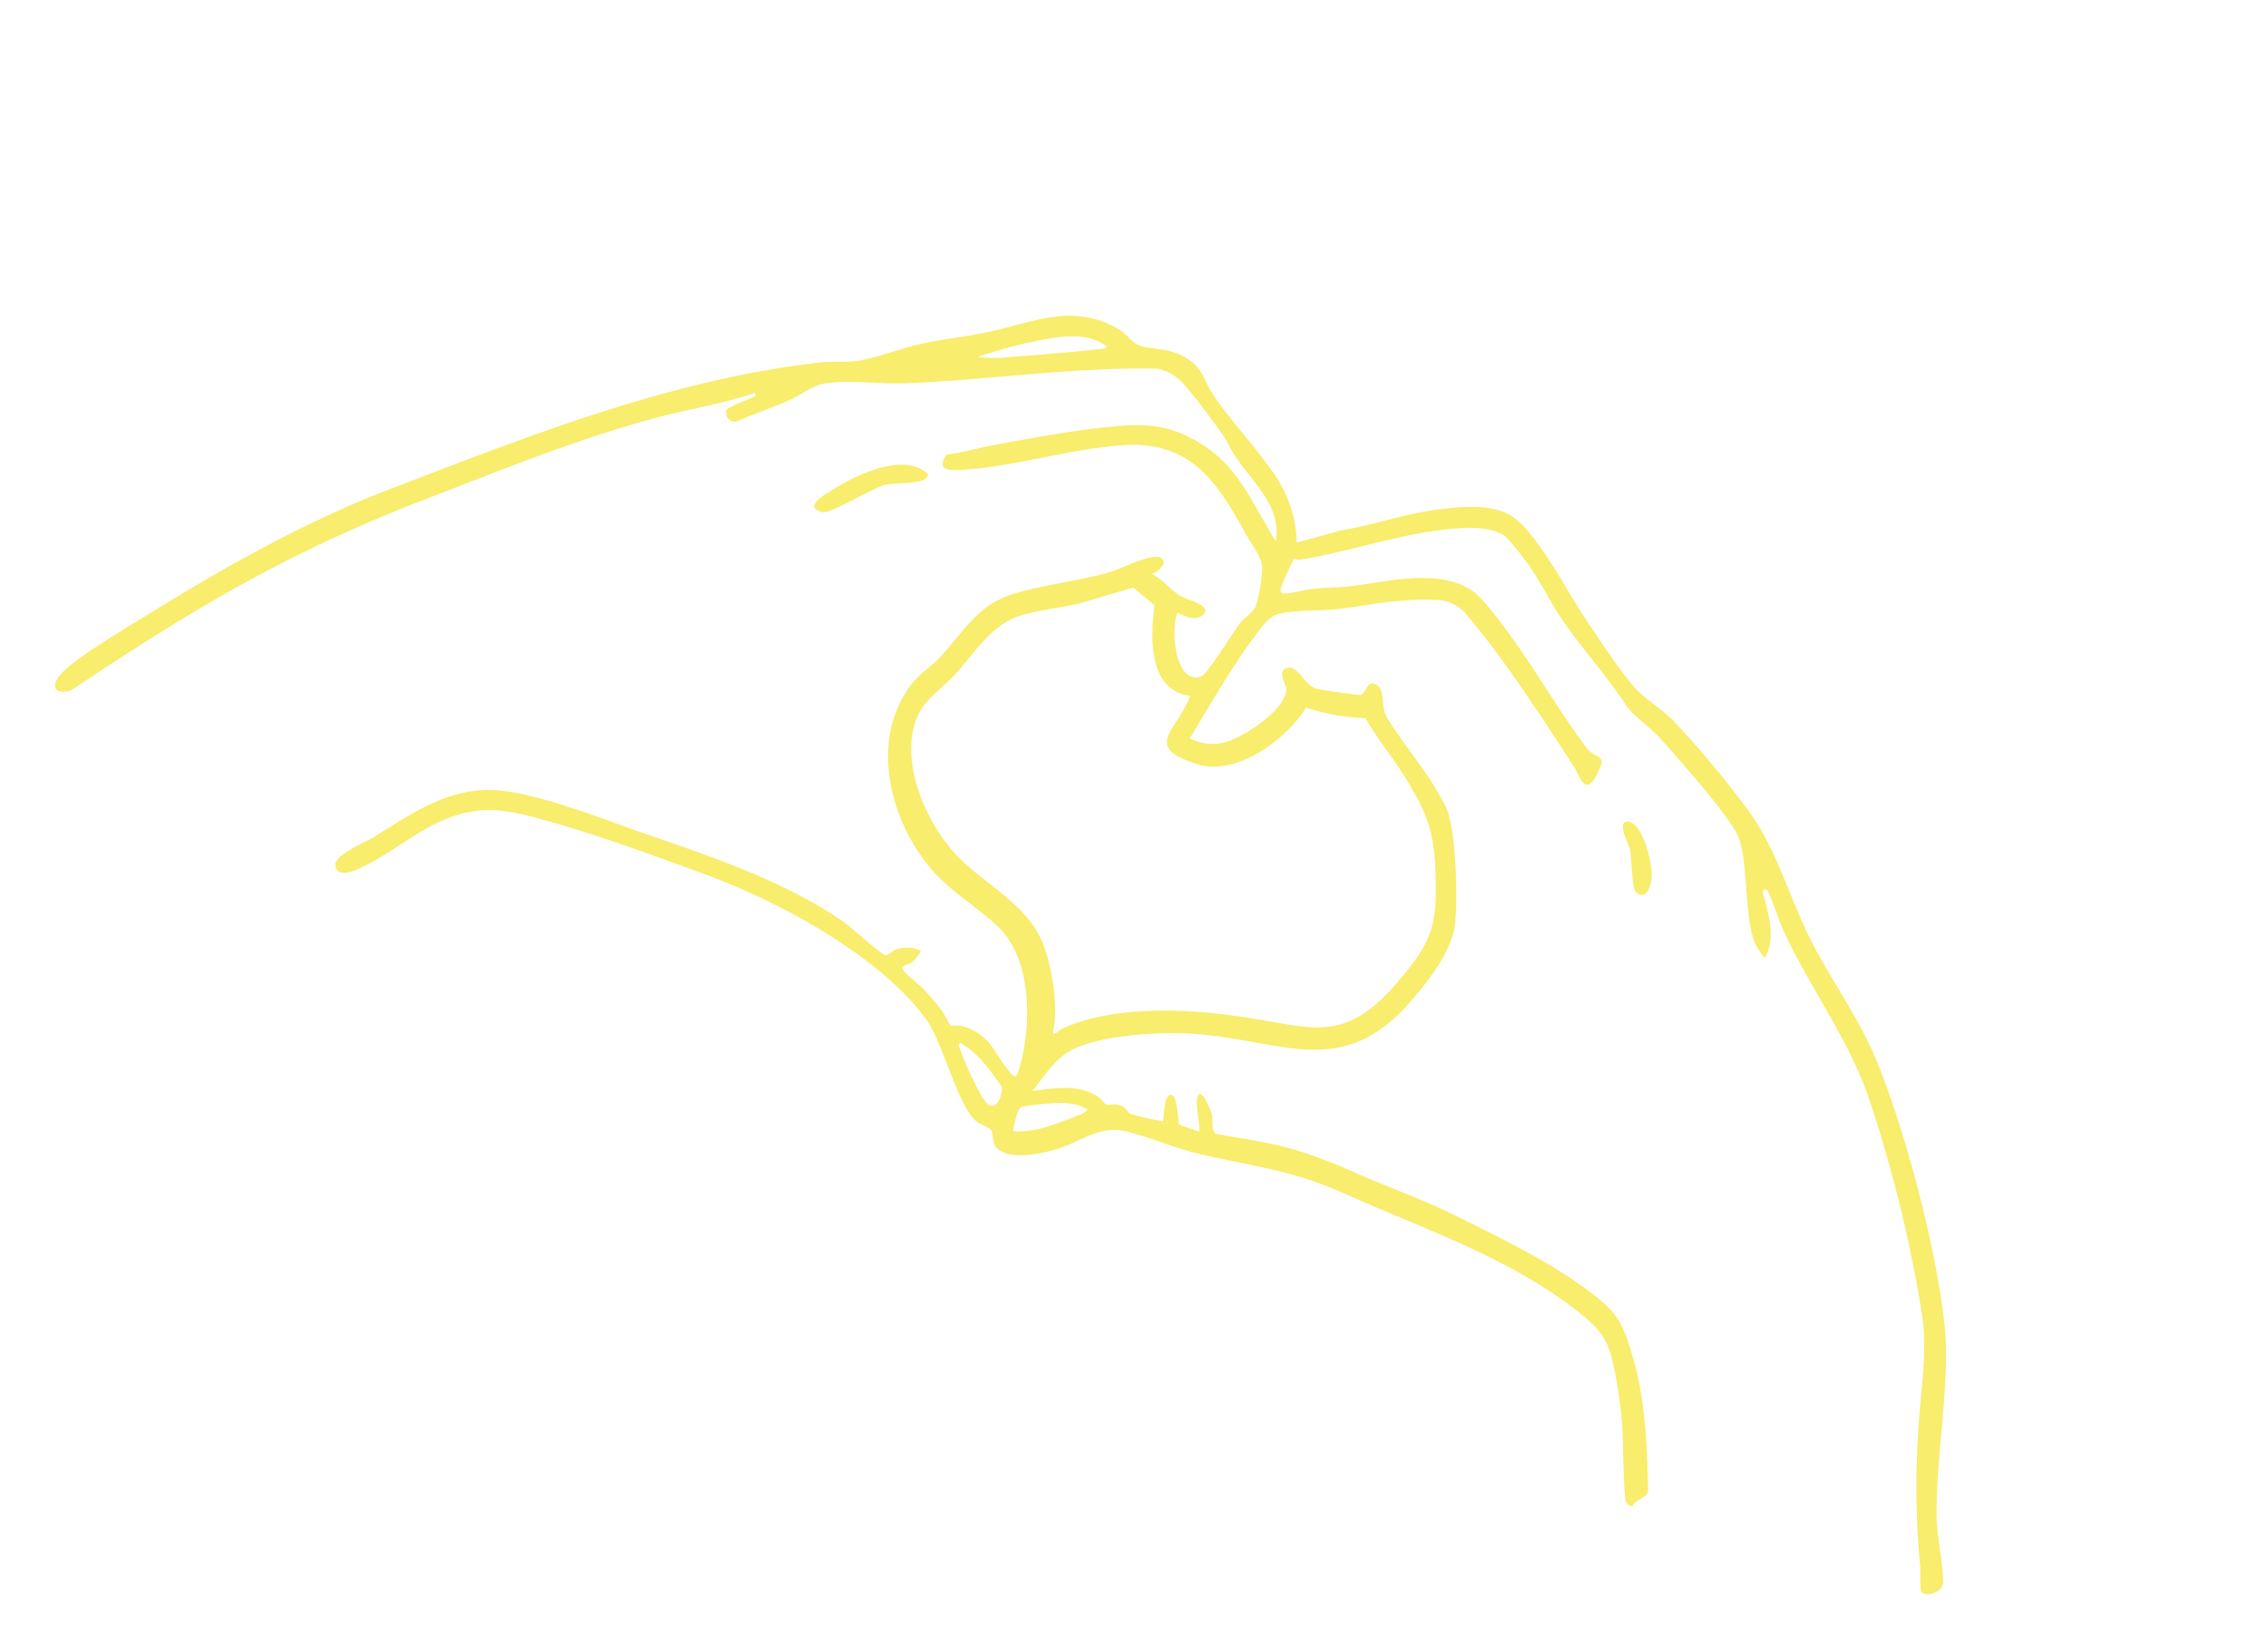 <svg xmlns="http://www.w3.org/2000/svg" xmlns:xlink="http://www.w3.org/1999/xlink" width="383.266" height="275.378" viewBox="0 0 383.266 275.378">
  <defs>
    <clipPath id="clip-path">
      <rect id="Rechteck_171" data-name="Rechteck 171" width="352.979" height="149.329" fill="#f8ed6c"/>
    </clipPath>
  </defs>
  <g id="Gruppe_197" data-name="Gruppe 197" transform="matrix(0.921, 0.391, -0.391, 0.921, 58.347, 0)">
    <g id="Gruppe_196" data-name="Gruppe 196" clip-path="url(#clip-path)">
      <path id="Pfad_142" data-name="Pfad 142" d="M184.33,29.974c.045.179.408.59.775.394,1.522-.811,3.214-2.144,4.814-3.008,1.524-.822,3.161-1.481,4.69-2.342,6.111-3.441,14.488-10.27,21.768-6.779,9.071,4.351,17.534,11.24,26.26,16.316,2.494.995,3.439-.714,3.024,3.63-.366,3.827-2.533.961-3.933.013-7.408-5.01-16.9-11.435-24.712-15.52-2.585-1.352-3.821-2.314-6.925-1.707a37.086,37.086,0,0,0-5.981,2.612c-3.4,1.661-6.122,3.653-9.359,5.484-2.747,1.555-6.465,2.918-9,4.676-1.451,1.009-1.914,3.4-2.333,5.089-1.647,6.652-2.391,13.486-3.388,20.24a8.245,8.245,0,0,0,5.825-1.789c2.522-2.02,7.408-9.211,5.867-12.367-.218-.447-2.737-2.221-1.167-3.244,1.659-1.082,3.836,1.661,5.979,1.311.791-.13,6.95-1.718,7.239-1.957.688-.569-.044-2.942,1.762-2.6,1.878.357,1.959,3.086,3.812,4.414,4.72,3.385,10.434,5.993,15.009,9.99,3.031,2.646,8.067,13.715,9.2,17.749,1.238,4.4-.4,10.347-1.773,14.665-5.417,17.054-17.487,14.6-31.648,19.522-5.334,1.853-15.829,6.853-18.719,11.748-1.345,2.28-1.91,5.246-2.558,7.79,3.274-1.942,6.316-4.006,10.32-3.487.75.1,1.532.655,2.054.681.546.027,1.219-.881,2.673-.743.765.072,1.179.59,1.541.636a42.844,42.844,0,0,0,5.674-.995c.193-.154-1.925-4.734-.2-4.679.742.024,2.51,3.364,2.926,4.126l3.518-.228c.428-.394-3.2-4.923-2.341-5.856.517-.56,2.96,1.888,3.3,2.364.578.817.929,2.676,1.943,2.7,4.345-.933,8.9-2.221,13.311-2.723a83.714,83.714,0,0,1,10.566-.407c6.01.1,11.909-.306,17.947.02,9.056.489,21.855,1.109,30.279,4.1,3.227,1.144,5.256,3.631,7.41,6.261,4.823,5.891,8.044,12.829,11.175,19.714.326,1.257-1.377,2.16-1.418,3.508a1.662,1.662,0,0,1-1.169-.171c-.72-.388-5.052-10.51-6.033-12.326-1.118-2.071-2.636-4.657-3.944-6.6-3.233-4.806-4.588-6.13-10.314-7.653-14.448-3.843-29.009-2.606-43.579-2.9-10.383-.213-16.054,1.8-25.808,3.451-4.174.707-8.683.606-12.746,1.316-4.324.756-6.2,4.492-9.269,7.136-2.1,1.8-7.258,5.524-9.994,3.729-.706-.463-1.114-1.875-1.724-2.183-.7-.355-1.828-.117-2.758-.366-3.827-1.026-10.463-10.042-14.468-12.484-11.291-6.88-30.553-8.659-43.539-8.057-9.852.457-21.083,1.037-30.789,2.414-6.359.9-10.392,2.35-14.692,7.182-3.531,3.967-6.323,9.621-9.952,13.092-.828.792-2.312,1.742-3.158.386-.956-1.533,3.064-5.52,4.048-6.916,4.874-6.908,9.122-13.845,17.954-16.029,7.2-1.78,16.252-1.945,23.719-2.452,11.968-.813,24.71-1.853,36.606.5,1.8.356,8.154,2.614,9.114,2.52.377-.036.728-1.084,1.146-1.463a5.244,5.244,0,0,1,4.1-1.554,9.827,9.827,0,0,1-.609,2.318c-.3.575-1.772,1.245-.959,1.787.831.553,3.59,1.236,4.834,1.806,1.269.581,2.669,1.291,3.886,1.974.571.321,2.264,1.773,2.414,1.782.246.015.954-.583,1.583-.671,5.082-.709,6.787,1.976,10.5,3.917,1.632.852,1.556.288,1.355-1.355-.894-7.306-5.161-17.488-12.466-20.345-4.384-1.714-9.432-2.28-13.937-4.422-10.123-4.813-18.968-16.584-15.537-28.185.56-1.894,1.769-3.545,2.439-5.373,1.923-5.247,2.45-10.68,6.93-14.553,4.171-3.606,9.666-6.539,14.047-10.17,1.384-1.147,5.052-5.494,6.663-5.47,1.787.027.745,2.389-.21,3.13,2.085-.009,4.029,1.3,6.091,1.529,1.259.141,5.306-.614,4.683,1.235-.583,1.728-2.626,1.614-4.135,1.537-.156,2.856,4.276,11.409,7.817,8.4.835-.709,2.1-9.088,2.514-10.765.3-1.2,1.292-2.554,1.379-3.733a24.009,24.009,0,0,0-1.474-6.286c-.918-2.061-3.237-3.053-4.955-4.42-7.626-6.069-14.562-10.727-24.549-5.786-7.856,3.886-15.1,10.174-22.907,14.2-1.877.968-4.881,2.737-4.228-.913,2.387-1.379,4.532-3.177,6.826-4.692,4.743-3.133,10.183-6.739,15.094-9.513,6.286-3.551,10.408-5.579,17.938-4.125,6.816,1.315,11.63,6.246,17.089,10.055-1.285-5.59-7.16-7.587-11.444-10.231-1.507-.93-2.836-2.267-4.295-3.128-2.409-1.421-7.192-4.3-9.552-5.29a8.1,8.1,0,0,0-4.489-.392c-13.311,5.319-25.676,13.028-38.694,19.115-3.764,1.76-9.178,3.1-12.517,5.451-1.272.894-2.805,3.423-3.955,4.638-2.212,2.338-4.623,4.5-6.844,6.832a1.517,1.517,0,0,1-2.28-1.112c.027-.624,2.327-2.742,2.87-3.381.262-.31,1.024-.786.389-1.173-4.532,4.013-9.722,7.2-14.447,10.943C65.192,52.926,55.93,62.1,46.829,70.98a250.666,250.666,0,0,0-26.938,30.09C13.93,108.992,8.341,117.2,2.909,125.492c-2,1.691-3.557.84-2.639-1.86,1.262-3.71,7.384-11.876,9.919-15.467C18.773,96,28.314,83.654,39.017,73.323c18.172-17.539,36.565-35.767,58.724-48.3,1.7-.962,3.7-1.567,5.319-2.493,2.932-1.679,6.1-4.9,9.036-6.979,3.064-2.174,6.377-4.021,9.472-6.152C128.2,4.836,132.84-.942,141.911.13c1.381.164,2.824,1.114,3.946,1.165C148.2,1.4,150.513-.284,154.021.13c3.643.431,4.26,2.124,6.74,3.806,4.678,3.174,11.4,5.926,16.127,9.263a21.064,21.064,0,0,1,6.859,8.38l6.091-4.847c4.673-2.912,8.748-6.757,13.511-9.535,3.334-1.944,7.732-4.4,11.651-3.985,4.957.523,14.023,8.154,18.577,11.107,3.456,2.241,8.551,5.7,12.123,7.408,2.727,1.305,5.8,1.574,8.552,2.776A168.985,168.985,0,0,1,271.8,33.519c6.571,4.011,11.182,9.793,16.818,14.821,6.23,5.558,13.606,9.7,19.549,15.606,9.266,9.214,21.352,24.877,27.792,36.268,4.726,8.361,7.412,21.136,11.457,30.337,1.539,3.5,3.927,6.656,5.5,10.156.475,1.386-1.736,3.549-2.927,2.7-.185-.133-1.529-3.424-1.922-4.131a137.921,137.921,0,0,1-8.964-20.332c-2.3-6.226-3.7-12.94-7.188-18.591a229.907,229.907,0,0,0-22.2-29.748c-7.492-8.439-16.762-13.565-25-21.091-1.031-.942-4.08-4.519-4.878-4.888-.469-.216-.745.108-.58.58,2.231,2.819,5.08,6.164,4.683,9.962-.222.251-2.3-1.314-2.539-1.558-3.693-3.779-6.638-12.982-9.988-15.792-3.189-2.675-14.326-7.985-18.579-9.935-2.332-1.069-5.247-1.486-7.3-2.852-4.954-3.289-9.85-5.507-14.833-8.6-3.215-2-6.02-4.518-9.132-6.492-1.1-.7-5.147-3.016-6.192-3.18-3.216-.5-7.447,1.825-10.207,3.426-6.679,3.875-13.087,9.621-19.783,13.829a5.534,5.534,0,0,1-1.046.3c0,1.417-.274,4.555,0,5.664M141.361,3.612c-4.43-1.167-8.951,2.073-12.458,4.527-2.452,1.716-4.791,3.686-7.07,5.622a19.866,19.866,0,0,0,5.087-2.136c4.259-2.17,8.578-4.448,12.752-6.779.493-.276,1.565-.7,1.689-1.234M177.3,52.435c-6.872,1.944-10.108-6.479-11.522-11.719l-4.507-1.363-6.826,5.653c-2.789,2.162-6.309,3.985-8.972,6.262-3.779,3.229-4.549,8.851-6.152,13.378-1.035,2.925-3.066,5.729-3.066,9.076,0,7.867,7.965,15.508,14.606,18.628,6.055,2.844,13.68,3.029,18.817,7.354,3.36,2.829,7.638,9.509,8.409,13.829.228,1.274,1.073-.655,1.154-.745,6.252-7,17.67-11.3,26.575-13.677,12.415-3.317,18.391-2.241,22.76-16.3,2.653-8.538,2.141-11.3-1.593-19.318-2.862-6.146-5.231-8.5-10.65-12.4-3.323-2.39-7.066-4.265-10.317-6.765a34.969,34.969,0,0,1-9.936,2.273c-.914,6.216-6.323,15.342-13.114,15.986-9.808.931-5.441-3.566-5.666-10.155m-12.887,69.138c-.158.724.4.928.78,1.365,1.177,1.339,6.268,6.1,7.7,6.385,1.775.349,1.568-2.622.9-3.659-2.97-1.846-5.79-3.689-9.381-4.091m24.216,1.954c-2.448-.35-4.534.68-6.649,1.746-.535.27-3.7,2.046-3.823,2.228-.431.626.054,3.348.32,4.226.194.216,2.206-.879,2.6-1.1,2.1-1.187,5.041-4.137,6.87-5.915a2.926,2.926,0,0,0,.678-1.181" fill="#f8ed6c"/>
      <path id="Pfad_143" data-name="Pfad 143" d="M121.832,35.251c1.08,1.571-4.734,3.589-5.867,4.478-1.9,1.494-6.621,8.212-8.008,8.417-3.106.459-1.182-2.244-.341-3.485,2.492-3.68,7.124-9.207,11.788-9.721a5.318,5.318,0,0,1,2.428.311" fill="#f8ed6c"/>
      <path id="Pfad_144" data-name="Pfad 144" d="M253.711,43.09c2.505-.752,6.815,5.284,7.387,7.375.4,1.449.536,3.686-1.51,3.084-.99-.291-2.886-5.028-3.843-6.322-.568-.766-4.07-3.525-2.034-4.137" fill="#f8ed6c"/>
    </g>
  </g>
</svg>
